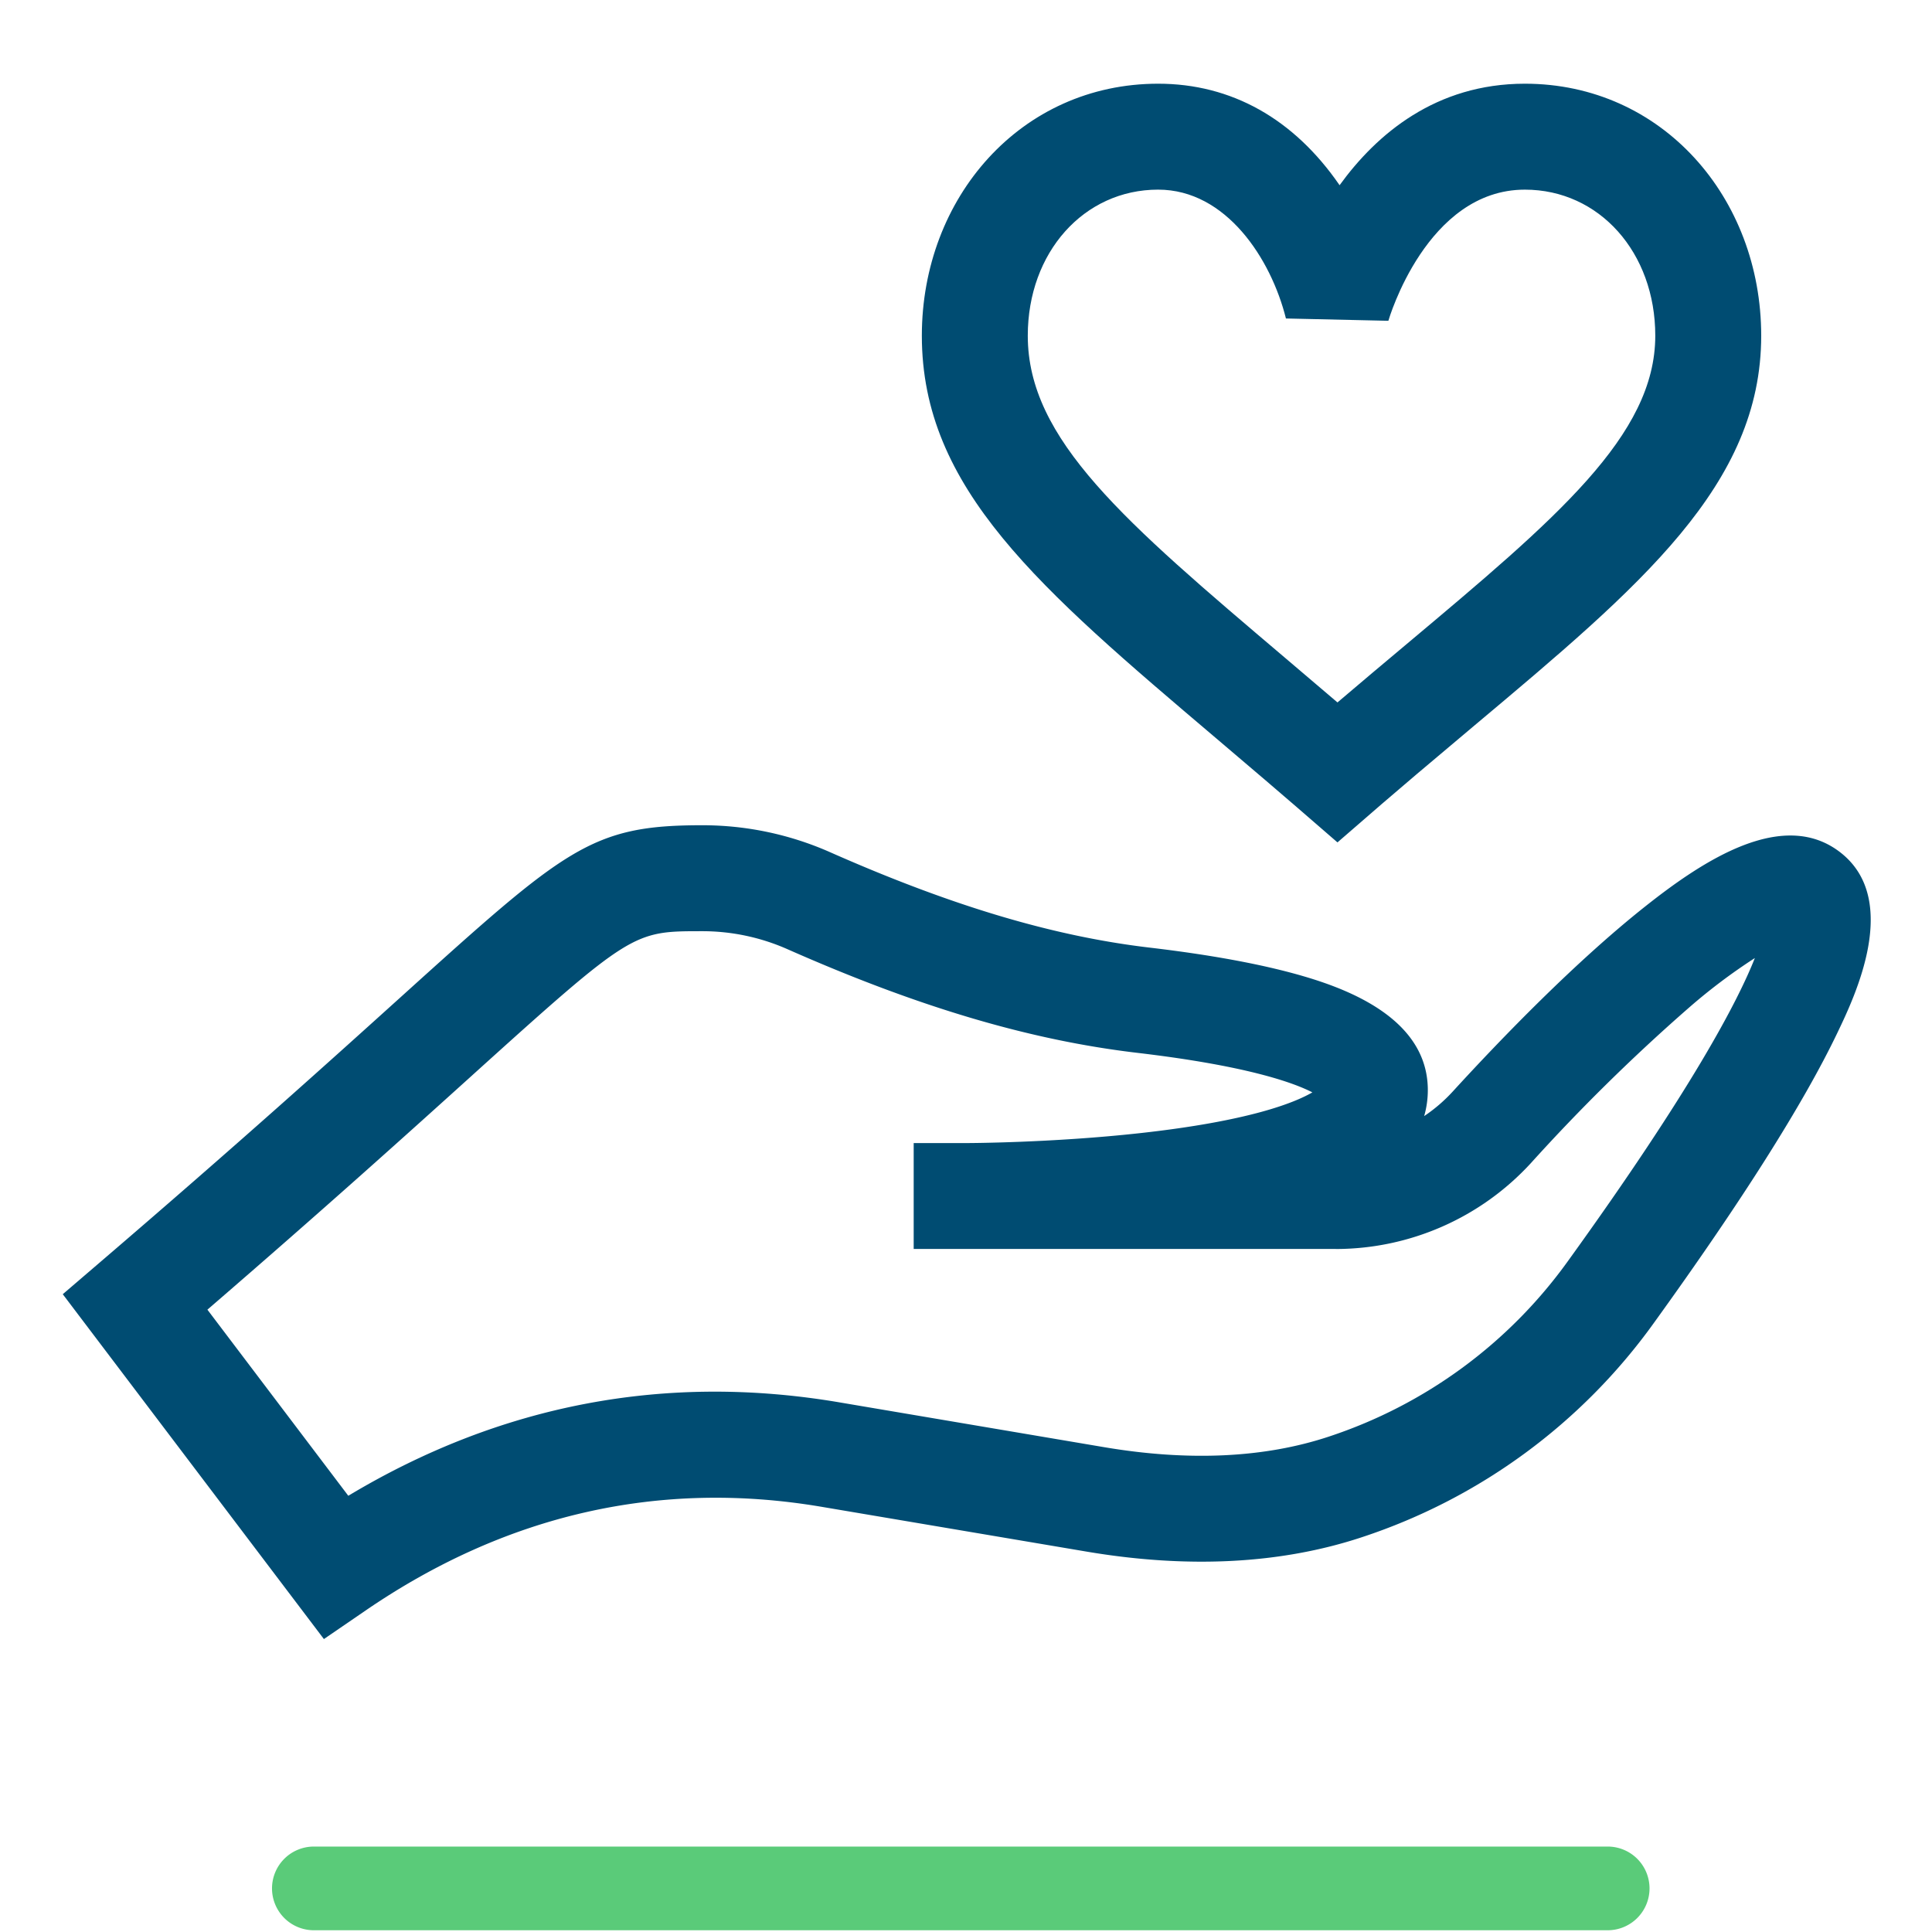 <svg xmlns="http://www.w3.org/2000/svg" width="277" height="277" viewBox="0 0 277 277"><g transform="translate(-2822 -287)"><rect width="277" height="277" transform="translate(2822 287)" fill="#fff" opacity="0"/><g transform="translate(8)"><path d="M185.5,6H0A6,6,0,0,1-6,0,6,6,0,0,1,0-6H185.5a6,6,0,0,1,6,6A6,6,0,0,1,185.5,6Z" transform="translate(2859 557.75)" fill="#5acb79"/><g transform="translate(2823 263.235)"><path d="M43.413,358.353c20.149-13.8,42.14-18.8,65.362-14.874L146.76,349.9c14.607,2.47,27.892,1.779,39.487-2.054a83.794,83.794,0,0,0,41.884-30.735c12.614-17.479,21.469-31.483,26.32-41.622,2.476-5.174,9.052-18.918.539-25.728-8.255-6.6-19.833,1.085-28.076,7.619-9.986,7.913-20.534,18.811-27.625,26.559a22.686,22.686,0,0,1-4.1,3.525,13.364,13.364,0,0,0,.524-3.729c0-6.866-5.154-12.093-15.319-15.535-6-2.033-14.259-3.678-24.545-4.89-13.846-1.631-28.4-5.976-45.817-13.674a45.244,45.244,0,0,0-18.407-3.873c-15.878,0-19.5,3.273-43.091,24.568-9.841,8.885-23.32,21.054-43.107,38.015L0,313l37.439,49.444Zm15.3-76.746c22.876-20.653,23.064-20.653,32.913-20.653a30.148,30.148,0,0,1,12.267,2.576c18.84,8.329,34.785,13.052,50.181,14.866,15.572,1.835,22.305,4.24,25.087,5.667-2.6,1.511-9.13,4.122-24.657,5.838-12.764,1.41-24.786,1.43-24.9,1.43H122v15.184H182.52c0,.005,0,.005,0,.005A38.015,38.015,0,0,0,210.495,294.2a268.7,268.7,0,0,1,22.7-22.317,82.092,82.092,0,0,1,9.408-7.08c-2.474,6.258-9.111,18.934-26.786,43.427a68.7,68.7,0,0,1-34.334,25.2c-9.22,3.048-20.048,3.552-32.188,1.5L111.309,328.5c-24.9-4.211-48.538.3-70.372,13.4l-20.2-26.683c17.015-14.685,29-25.507,37.98-33.612Z" transform="translate(0 -103.679)" fill="#004c72"/><path d="M285.49,129.629c11.847,10.052,13.027,11.168,17.376,14.913,4.81-4.126,5.646-5.016,19.634-16.755,23.872-20.035,41.121-34.512,41.121-55.89,0-19.779-14.188-36.131-33.883-36.131-12.771,0-21.248,7.217-26.567,14.554-6.553-9.528-15.521-14.554-26.01-14.554-19.7,0-33.883,16.356-33.883,36.131,0,21.919,16.793,36.166,42.211,57.732Zm-8.328-78.675c9.761,0,16.191,9.944,18.318,18.473l14.687.331.007-.023c.053-.188,5.49-18.78,19.566-18.78,10.657,0,18.694,9,18.694,20.942,0,14.3-14.2,26.215-35.7,44.256-3.2,2.681-6.463,5.424-9.865,8.323-2.59-2.216-5.1-4.344-7.555-6.429-22.978-19.5-36.847-31.264-36.847-46.151C258.468,59.957,266.5,50.953,277.162,50.953Z" transform="translate(-120.109)" fill="#004c72"/></g></g></g></svg>